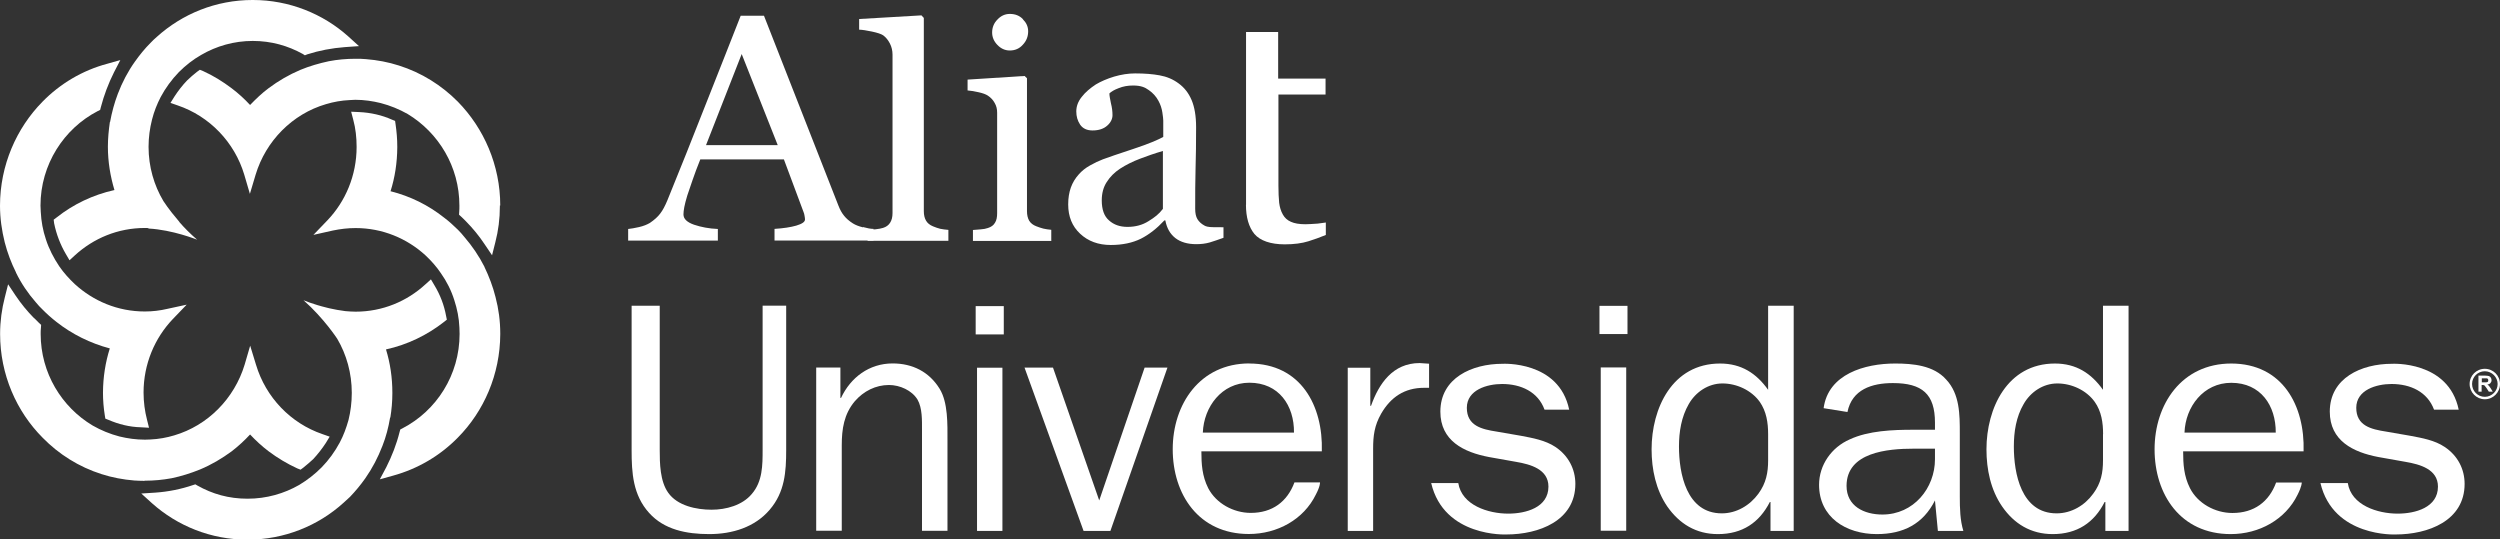 <?xml version="1.0" encoding="UTF-8"?>
<svg id="Capa_2" data-name="Capa 2" xmlns="http://www.w3.org/2000/svg" viewBox="0 0 274.81 59.3">
  <rect x="0" y="0" width="274.81" height="59.3" fill="#333333" stroke="none"/>
  <defs>
    <style>
      .cls-1 {
        fill: #fff;
        stroke-width: 0px;
      }
    </style>
  </defs>
  <g id="Capa_1-2" data-name="Capa 1">
    <g>
      <g>
        <path class="cls-1" d="m104.24,26.47h-8.87v-1.2c.29-.03.59-.04.91-.07.32-.04.59-.08.79-.15.33-.1.6-.29.77-.56.18-.27.27-.63.27-1.07V6.01c0-.45-.1-.86-.29-1.23-.19-.37-.44-.68-.74-.9-.23-.15-.63-.28-1.23-.41-.58-.12-1.06-.2-1.41-.21v-1.17l6.85-.4.26.28v21.24c0,.42.08.77.24,1.04.15.27.42.49.77.63.27.11.54.21.79.27.28.06.57.09.9.12v1.2Z"/>
        <path class="cls-1" d="m112.44,2.1c-.37-.38-.84-.57-1.44-.57-.52,0-.98.21-1.36.62-.39.39-.58.88-.58,1.42,0,.51.19.97.58,1.37.38.4.84.61,1.36.61.58,0,1.06-.21,1.43-.63.4-.42.59-.91.59-1.48,0-.51-.2-.94-.58-1.32m3.14,24.36h-8.63v-1.2c.28-.03.58-.04.86-.07.31-.02.57-.07.79-.15.35-.11.61-.29.77-.57.18-.27.24-.63.24-1.07v-11.04c0-.39-.08-.74-.27-1.06-.17-.32-.42-.59-.75-.81-.23-.15-.56-.27-1.01-.37-.43-.1-.84-.17-1.22-.2v-1.19l6.27-.4.26.25v14.61c0,.42.08.77.24,1.05.17.28.44.48.78.61.26.11.54.19.79.26.26.06.54.1.86.13v1.2Z"/>
        <path class="cls-1" d="m127.85,16.59c-1.04.3-1.76.57-2.54.86-.79.3-1.52.66-2.2,1.1-.62.41-1.1.9-1.46,1.47-.36.55-.54,1.23-.54,2,0,1.01.26,1.75.8,2.21.53.48,1.21.71,2.03.71.88,0,1.65-.21,2.31-.63.68-.42,1.14-.77,1.58-1.35v-6.38Zm6.64,9.55c-.57.21-1.09.38-1.51.51-.45.13-.94.19-1.49.19-.95,0-1.72-.23-2.29-.67-.57-.45-.94-1.08-1.1-1.94h-.11c-.81.87-1.67,1.55-2.58,2.01-.91.45-2.02.69-3.31.69-1.37,0-2.5-.42-3.37-1.24-.87-.81-1.31-1.88-1.31-3.22,0-.69.1-1.31.29-1.85.2-.55.49-1.03.89-1.47.31-.35.72-.69,1.23-.97.49-.28.96-.5,1.41-.67.56-.21,1.67-.59,3.37-1.15,1.69-.56,2.68-.99,3.26-1.31v-1.79c0-.15-.03-.47-.1-.91-.07-.45-.21-.87-.43-1.27-.24-.45-.59-.85-1.05-1.17-.45-.33-.91-.51-1.74-.51-.57,0-1.09.09-1.58.29-.48.18-.82.38-1.02.58,0,.25.07.61.17,1.09.12.46.17.9.17,1.3s-.19.81-.58,1.15c-.39.35-.93.53-1.61.53-.62,0-1.07-.21-1.37-.64-.29-.44-.42-.91-.42-1.45,0-.56.19-1.09.6-1.6.4-.52.93-.96,1.55-1.37.56-.33,1.22-.62,2.01-.86.79-.23,1.55-.35,2.31-.35,1.03,0,1.92.07,2.68.21.79.14,1.48.43,2.1.89.63.46,1.1,1.06,1.43,1.84.32.76.49,1.75.49,2.97,0,1.73-.02,3.26-.06,4.59-.04,1.35-.04,2.81-.04,4.39,0,.47.08.85.24,1.12.17.28.42.52.77.71.17.11.47.17.87.18.4,0,.81.01,1.23.01v1.16Z"/>
        <path class="cls-1" d="m136.96,22.51c0,1.37.31,2.45.93,3.21.63.74,1.79,1.14,3.33,1.14,1.03,0,1.91-.12,2.61-.34.61-.19,1.25-.42,1.91-.69v-1.37c-.23.03-.52.08-.89.12-.61.04-1.04.07-1.36.07-.67,0-1.2-.09-1.59-.27-.4-.17-.69-.45-.88-.79-.22-.38-.35-.82-.41-1.31-.05-.51-.08-1.12-.08-1.88v-10.01h5.18v-1.75h-5.21V3.52h-3.53v18.99Z"/>
        <path class="cls-1" d="m77.61,15.95l3.92-10.01,3.96,10.01h-7.88Zm17.25,9.04c-.45-.11-.81-.25-1.1-.43-.43-.27-.75-.56-.98-.85-.24-.29-.45-.67-.63-1.14L83.98,1.73h-2.56c-1.11,2.81-2.33,5.94-3.7,9.38-1.58,4.04-3.04,7.67-4.35,10.89-.26.63-.52,1.12-.8,1.48-.26.35-.64.69-1.14,1.03-.31.18-.7.34-1.18.45-.48.11-.89.18-1.2.21v1.28h9.86v-1.28c-.97-.04-1.85-.21-2.62-.47-.77-.27-1.16-.64-1.16-1.13,0-.21.03-.48.09-.8.06-.32.17-.75.33-1.28.17-.53.37-1.11.59-1.73.22-.64.49-1.37.84-2.24h9.19l2.16,5.79c.05.12.09.25.11.41.03.17.05.29.05.4,0,.28-.33.49-.96.68-.63.18-1.43.3-2.39.36v1.28h10.88v-1.28c-.31,0-.68-.07-1.15-.2"/>
      </g>
      <g>
        <path class="cls-1" d="m86.42,49.47c0,2.4-.15,4.62-1.81,6.56-1.64,1.93-4.12,2.68-6.64,2.68s-4.95-.48-6.61-2.32c-1.79-1.98-1.93-4.41-1.93-6.92v-15.86h3.09v15.86c0,1.45.03,3.43.93,4.69,1.01,1.44,3.1,1.87,4.77,1.87,1.58,0,3.38-.48,4.42-1.73,1.19-1.37,1.19-3.18,1.19-4.84v-15.86h2.59v15.86Z"/>
        <path class="cls-1" d="m92.38,43.74h.07c1.05-2.24,3.09-3.79,5.67-3.79,2.19,0,4.02.92,5.17,2.79.93,1.51.86,3.92.86,5.68v9.93h-2.8v-11.09c0-1.06.04-2.4-.49-3.33-.62-1.02-1.94-1.61-3.14-1.61-1.46,0-2.79.67-3.76,1.79-1.19,1.42-1.43,3.05-1.43,4.84v9.39h-2.81v-17.94h2.66v3.33Z"/>
        <path class="cls-1" d="m110.19,58.36h-2.79v-17.94h2.79v17.94Zm.15-21.6h-3.09v-3.11h3.09v3.11Z"/>
        <polygon class="cls-1" points="122.06 58.36 119.11 58.36 112.62 40.41 115.75 40.41 120.83 55.01 125.82 40.41 128.33 40.41 122.06 58.36"/>
        <path class="cls-1" d="m150.63,40.41v4.2h.08c.86-2.44,2.4-4.7,5.34-4.7l1.04.07v2.65h-.56c-2.15,0-3.66,1.04-4.7,2.83-.75,1.31-.89,2.44-.89,3.86v9.04h-2.79v-17.94h2.5Z"/>
        <path class="cls-1" d="m178.76,58.34h-2.8v-17.95h2.8v17.95Zm.14-21.62h-3.08v-3.1h3.08v3.1Z"/>
        <path class="cls-1" d="m194.36,47.73c0-1.24-.18-2.51-.93-3.57-.91-1.26-2.52-2.01-4.09-2.01s-2.95.95-3.7,2.26c-.82,1.42-1.08,3.05-1.08,4.68,0,2.92.8,7.34,4.71,7.34,1.61,0,3.08-.87,4.02-2.16.85-1.16,1.07-2.33,1.07-3.67v-2.87Zm0-14.12h2.81v24.75h-2.55v-3.18h-.07c-1.16,2.27-3.02,3.53-5.71,3.53-2.41,0-4.23-1.13-5.57-3.04-1.25-1.83-1.72-4.08-1.72-6.28,0-4.49,2.25-9.43,7.53-9.43,2.34,0,3.99,1.08,5.28,2.89v-9.24Z"/>
        <path class="cls-1" d="m212.7,49.32h-2.34c-2.87,0-7.38.39-7.38,4.09,0,2.23,1.93,3.15,3.94,3.15,3.44,0,5.78-2.91,5.78-6.08v-1.16Zm0-2.08v-.78c0-3.15-1.41-4.35-4.63-4.35-2.3,0-4.49.7-4.99,3.18l-2.62-.42c.5-3.75,4.52-4.91,7.86-4.91,1.97,0,4.24.21,5.61,1.76,1.5,1.59,1.5,3.85,1.5,5.91v6.95c0,1.3.03,2.61.39,3.78h-2.8l-.32-3.35c-1.3,2.58-3.47,3.7-6.39,3.7-3.41,0-6.35-1.86-6.35-5.42,0-2.16,1.35-4.11,3.37-4.99,2.06-.96,4.74-1.06,7-1.06h2.37Z"/>
        <path class="cls-1" d="m231.18,47.73c0-1.24-.17-2.51-.93-3.57-.91-1.26-2.52-2.01-4.1-2.01s-2.95.95-3.7,2.26c-.83,1.42-1.08,3.05-1.08,4.68,0,2.92.79,7.34,4.7,7.34,1.62,0,3.09-.87,4.02-2.16.87-1.16,1.08-2.33,1.08-3.67v-2.87Zm0-14.12h2.8v24.75h-2.55v-3.18h-.08c-1.15,2.27-3.02,3.53-5.71,3.53-2.4,0-4.24-1.13-5.56-3.04-1.26-1.83-1.72-4.08-1.72-6.28,0-4.49,2.27-9.43,7.53-9.43,2.34,0,3.99,1.08,5.28,2.89v-9.24Z"/>
        <path class="cls-1" d="m240.13,47.55c.1-2.83,2.08-5.47,5.14-5.47,3.24,0,4.91,2.51,4.89,5.47h-10.02Zm5.14-7.59c-5.45,0-8.43,4.48-8.43,9.43s2.84,9.32,8.37,9.32c3.13,0,6.02-1.6,7.35-4.33.48-.94.46-1.34.46-1.34h-2.82c-.78,2.12-2.42,3.35-4.8,3.35-1.9,0-3.81-1.04-4.67-2.73-.67-1.33-.75-2.64-.75-4.05h13.24c.15-4.99-2.29-9.65-7.97-9.65"/>
        <path class="cls-1" d="m132.22,47.55c.11-2.83,2.08-5.48,5.12-5.48,3.24,0,4.93,2.51,4.9,5.48h-10.02Zm5.12-7.6c-5.44,0-8.43,4.48-8.43,9.43s2.84,9.32,8.37,9.32c3.13,0,6.03-1.6,7.36-4.33.5-.94.46-1.34.46-1.34h-2.81c-.79,2.12-2.43,3.35-4.8,3.35-1.9,0-3.81-1.04-4.68-2.72-.67-1.33-.75-2.65-.75-4.05h13.24c.15-4.99-2.29-9.65-7.97-9.65"/>
        <path class="cls-1" d="m255.08,53.1h3c.38,2.45,3.29,3.36,5.48,3.36,1.94,0,4.43-.67,4.43-2.97,0-1.91-1.98-2.45-3.56-2.72l-2.98-.53c-2.8-.53-5.35-1.8-5.35-4.99,0-3.71,3.48-5.26,6.82-5.26,0,0,6.23-.37,7.35,5.04h-2.71c-.73-1.96-2.59-2.82-4.67-2.82-1.65,0-3.88.64-3.88,2.62s1.65,2.36,3.27,2.61l2.65.46c1.33.25,2.7.49,3.8,1.23,1.44.96,2.19,2.44,2.19,4.06,0,4.06-4.02,5.56-7.58,5.56,0,0-6.86.33-8.27-5.66"/>
        <path class="cls-1" d="m157.3,53.1h3c.39,2.45,3.31,3.36,5.49,3.36,1.94,0,4.42-.67,4.42-2.97,0-1.91-1.97-2.45-3.55-2.72l-2.98-.53c-2.8-.53-5.35-1.8-5.35-4.99,0-3.71,3.48-5.26,6.82-5.26,0,0,6.22-.37,7.34,5.04h-2.71c-.71-1.96-2.59-2.82-4.66-2.82-1.65,0-3.88.64-3.88,2.62s1.65,2.36,3.27,2.61l2.66.46c1.32.25,2.69.49,3.81,1.23,1.43.96,2.19,2.44,2.19,4.06,0,4.06-4.02,5.56-7.58,5.56,0,0-6.87.33-8.27-5.66"/>
        <path id="_8" data-name="8" class="cls-1" d="m273.14,40.54c-.93,0-1.67.75-1.67,1.67s.75,1.68,1.67,1.68,1.67-.75,1.67-1.68-.75-1.67-1.67-1.67Zm0,3.08c-.77,0-1.4-.63-1.4-1.41s.63-1.4,1.4-1.4,1.41.64,1.41,1.4-.63,1.41-1.41,1.41Zm.47-1.2c-.06-.06-.11-.1-.19-.15.15-.02.26-.07.34-.16.08-.09.12-.19.12-.32,0-.11-.03-.19-.08-.28-.05-.08-.12-.13-.2-.17-.09-.02-.22-.05-.41-.05h-.75v1.76h.35v-.73h.07c.08,0,.14,0,.17.02.04,0,.08.03.11.07.03.03.1.12.19.25l.25.39h.43l-.21-.35c-.09-.14-.15-.22-.2-.28Zm-.54-.39h-.26v-.44h.28c.14,0,.22,0,.26,0,.05,0,.1.03.13.07.03.04.04.09.04.15,0,.05,0,.09-.03.13-.02.04-.06.07-.1.07-.04.02-.15.02-.31.02Z"/>
      </g>
      <g>
        <path class="cls-1" d="m15.89,52.84h.03c1,0,1.97-.09,2.94-.27,1.06-.22,2.11-.55,3.12-.96,1.25-.52,2.4-1.2,3.49-2,.71-.55,1.4-1.18,2.02-1.85.64.68,1.31,1.3,2.04,1.85.97.73,2.04,1.37,3.15,1.88l.36.14.31-.23c.38-.3.74-.62,1.08-.93.51-.55.97-1.14,1.37-1.75l.44-.72-.8-.28c-3.48-1.19-6.22-4.03-7.3-7.63l-.64-2.09-.61,2.09c-1.13,3.72-4.04,6.68-7.74,7.77-.83.25-1.71.41-2.61.45-.21,0-.41.02-.6.02-.98,0-1.91-.13-2.81-.35-1.04-.27-2.03-.68-2.94-1.2-3.41-2.03-5.72-5.78-5.72-10.07,0-.24,0-.46.03-.68l.02-.32-.23-.21c-.19-.19-.36-.35-.52-.52h-.02c-.75-.76-1.44-1.6-2.05-2.51l-.81-1.22-.36,1.43c-.33,1.28-.52,2.63-.52,4.03h0c0,4.46,1.8,8.52,4.68,11.41,1.78,1.82,3.99,3.21,6.48,4,1.15.37,2.36.6,3.6.7.37.02.75.04,1.13.04"/>
        <path class="cls-1" d="m1.75,29.95l.57-.3-.57.3c.58,1.2,1.33,2.3,2.18,3.27.25.3.48.56.75.81.47.48.99.94,1.53,1.36,1.7,1.34,3.71,2.34,5.86,2.91-.48,1.52-.74,3.14-.75,4.86h0c0,.86.07,1.68.2,2.5l.06.36.33.13c1.12.48,2.31.79,3.59.82l.88.05-.22-.88c-.24-.93-.38-1.94-.38-2.99,0-3.14,1.23-5.99,3.21-8.07l1.53-1.59-2.12.46c-.8.19-1.63.29-2.48.29-2.99,0-5.66-1.15-7.7-3.01-.63-.6-1.21-1.23-1.71-1.96-.61-.91-1.13-1.91-1.47-2.97-.32-.95-.51-1.97-.56-3.01,0-.21-.03-.46-.03-.69,0-4.51,2.57-8.46,6.28-10.38l.28-.14.07-.28c.35-1.34.84-2.63,1.45-3.85l.7-1.35-1.44.41c-2.74.73-5.19,2.2-7.12,4.17C1.8,14.1.01,18.16,0,22.6h0c0,1.4.2,2.75.52,4.04.3,1.16.72,2.27,1.24,3.31"/>
        <path class="cls-1" d="m12.08,13.4c-.13.9-.22,1.8-.22,2.71v.03c0,1.65.27,3.25.72,4.75-2.38.53-4.53,1.57-6.35,3.01l-.33.25.05.4c.25,1.22.69,2.35,1.28,3.36l.41.7.6-.55c2.04-1.86,4.71-3,7.7-3,.12,0,.25,0,.39.02l-.03.04c2.7.14,5.37,1.23,5.37,1.23-.75-.65-1.42-1.32-1.97-1.96h.02c-.06-.07-.11-.12-.15-.18-1.01-1.17-1.61-2.11-1.61-2.11h0c-1.03-1.73-1.63-3.78-1.63-5.96,0-1.04.14-2.05.38-2.99.22-.88.55-1.7.95-2.48.54-1.01,1.21-1.92,2-2.74.73-.73,1.55-1.38,2.45-1.89,1.68-.98,3.62-1.54,5.67-1.54s3.87.53,5.5,1.43l.23.15.28-.11c1.31-.42,2.68-.68,4.11-.79l1.56-.11-1.17-1.06c-2.79-2.5-6.5-4.01-10.5-4.01h-.02c-4.04,0-7.74,1.53-10.54,4.06-.25.21-.47.43-.69.66-.63.63-1.18,1.31-1.7,2.04-.77,1.08-1.41,2.29-1.89,3.56-.38,1-.66,2.04-.85,3.09"/>
        <path class="cls-1" d="m54.99,22.6c0-4.44-1.8-8.5-4.66-11.42-1.79-1.81-4.01-3.2-6.49-3.98-1.15-.37-2.36-.6-3.62-.7-.38-.04-.75-.04-1.14-.04h0c-1.02,0-1.99.09-2.93.27-1.08.23-2.14.54-3.13.95-1.25.53-2.42,1.21-3.5,2.02-.73.54-1.39,1.18-2.03,1.84-.62-.67-1.31-1.3-2.03-1.84-.98-.74-2.03-1.39-3.14-1.89l-.35-.14-.32.23c-.38.29-.74.62-1.08.94-.52.54-.98,1.14-1.38,1.75l-.45.72.8.28c3.48,1.18,6.24,4.03,7.31,7.61l.62,2.11.63-2.11c1.12-3.71,4.04-6.67,7.73-7.75.83-.25,1.71-.41,2.62-.45.21,0,.4-.03.61-.03.96,0,1.9.14,2.79.36,1.04.27,2.04.68,2.96,1.2,3.39,2.05,5.69,5.78,5.69,10.07,0,.22,0,.48-.02.69l-.02.31.23.21c.2.18.35.34.52.51h.02v.02c.75.76,1.44,1.6,2.05,2.52l.81,1.2.36-1.43c.33-1.27.5-2.59.5-3.97v-.08h0Z"/>
        <path class="cls-1" d="m53.26,29.34c-.6-1.18-1.35-2.29-2.19-3.26-.23-.29-.48-.57-.73-.82-.48-.47-.99-.94-1.54-1.35-1.72-1.36-3.69-2.34-5.87-2.89.48-1.51.73-3.14.74-4.82v-.09c0-.83-.07-1.65-.19-2.47l-.05-.35-.35-.14c-1.09-.49-2.31-.77-3.59-.83l-.89-.04.23.88c.26.95.37,1.96.37,2.99,0,3.14-1.23,6-3.21,8.07l-1.54,1.6,2.14-.48c.82-.17,1.64-.27,2.5-.27,2.95,0,5.65,1.14,7.68,3,.63.59,1.21,1.24,1.7,1.97.63.89,1.14,1.9,1.47,2.96.31.95.52,1.96.56,3.02.01.22.02.45.02.68,0,4.53-2.55,8.45-6.27,10.38l-.25.13-.08.29c-.34,1.36-.84,2.62-1.45,3.84l-.72,1.35,1.44-.4c2.74-.75,5.19-2.2,7.14-4.19,2.86-2.89,4.64-6.93,4.66-11.36v-.04h0v-.02c0-1.39-.18-2.73-.52-4.02-.29-1.16-.71-2.26-1.22-3.32"/>
        <path class="cls-1" d="m42.91,45.89c.14-.88.22-1.75.22-2.66v-.06c0-1.66-.24-3.27-.7-4.76,2.36-.52,4.52-1.57,6.36-3.01l.33-.26-.08-.39c-.22-1.22-.66-2.35-1.27-3.36l-.4-.68-.6.54c-2.03,1.87-4.72,3.01-7.68,3.01-.38,0-.75-.03-1.13-.06-.6-.08-1.2-.18-1.75-.31-.09-.03-.19-.05-.28-.07h0c-1.5-.36-2.57-.82-2.57-.82,2.26,2,3.71,4.24,3.71,4.24h0c1.02,1.73,1.6,3.78,1.6,5.95,0,1.04-.13,2.05-.36,2.98-.25.88-.55,1.7-.96,2.47-.54,1.01-1.21,1.93-1.99,2.73-.74.75-1.58,1.4-2.46,1.93-1.67.96-3.61,1.52-5.69,1.52s-3.86-.52-5.5-1.44l-.24-.14-.28.09c-1.3.44-2.68.72-4.09.82l-1.57.1,1.18,1.07c2.79,2.49,6.47,4,10.48,4h.04c4.03,0,7.75-1.53,10.53-4.05.24-.21.49-.44.71-.65.61-.64,1.17-1.31,1.69-2.05.77-1.1,1.39-2.29,1.88-3.56.39-.99.66-2.02.84-3.1"/>
      </g>
    </g>
  </g>
</svg>